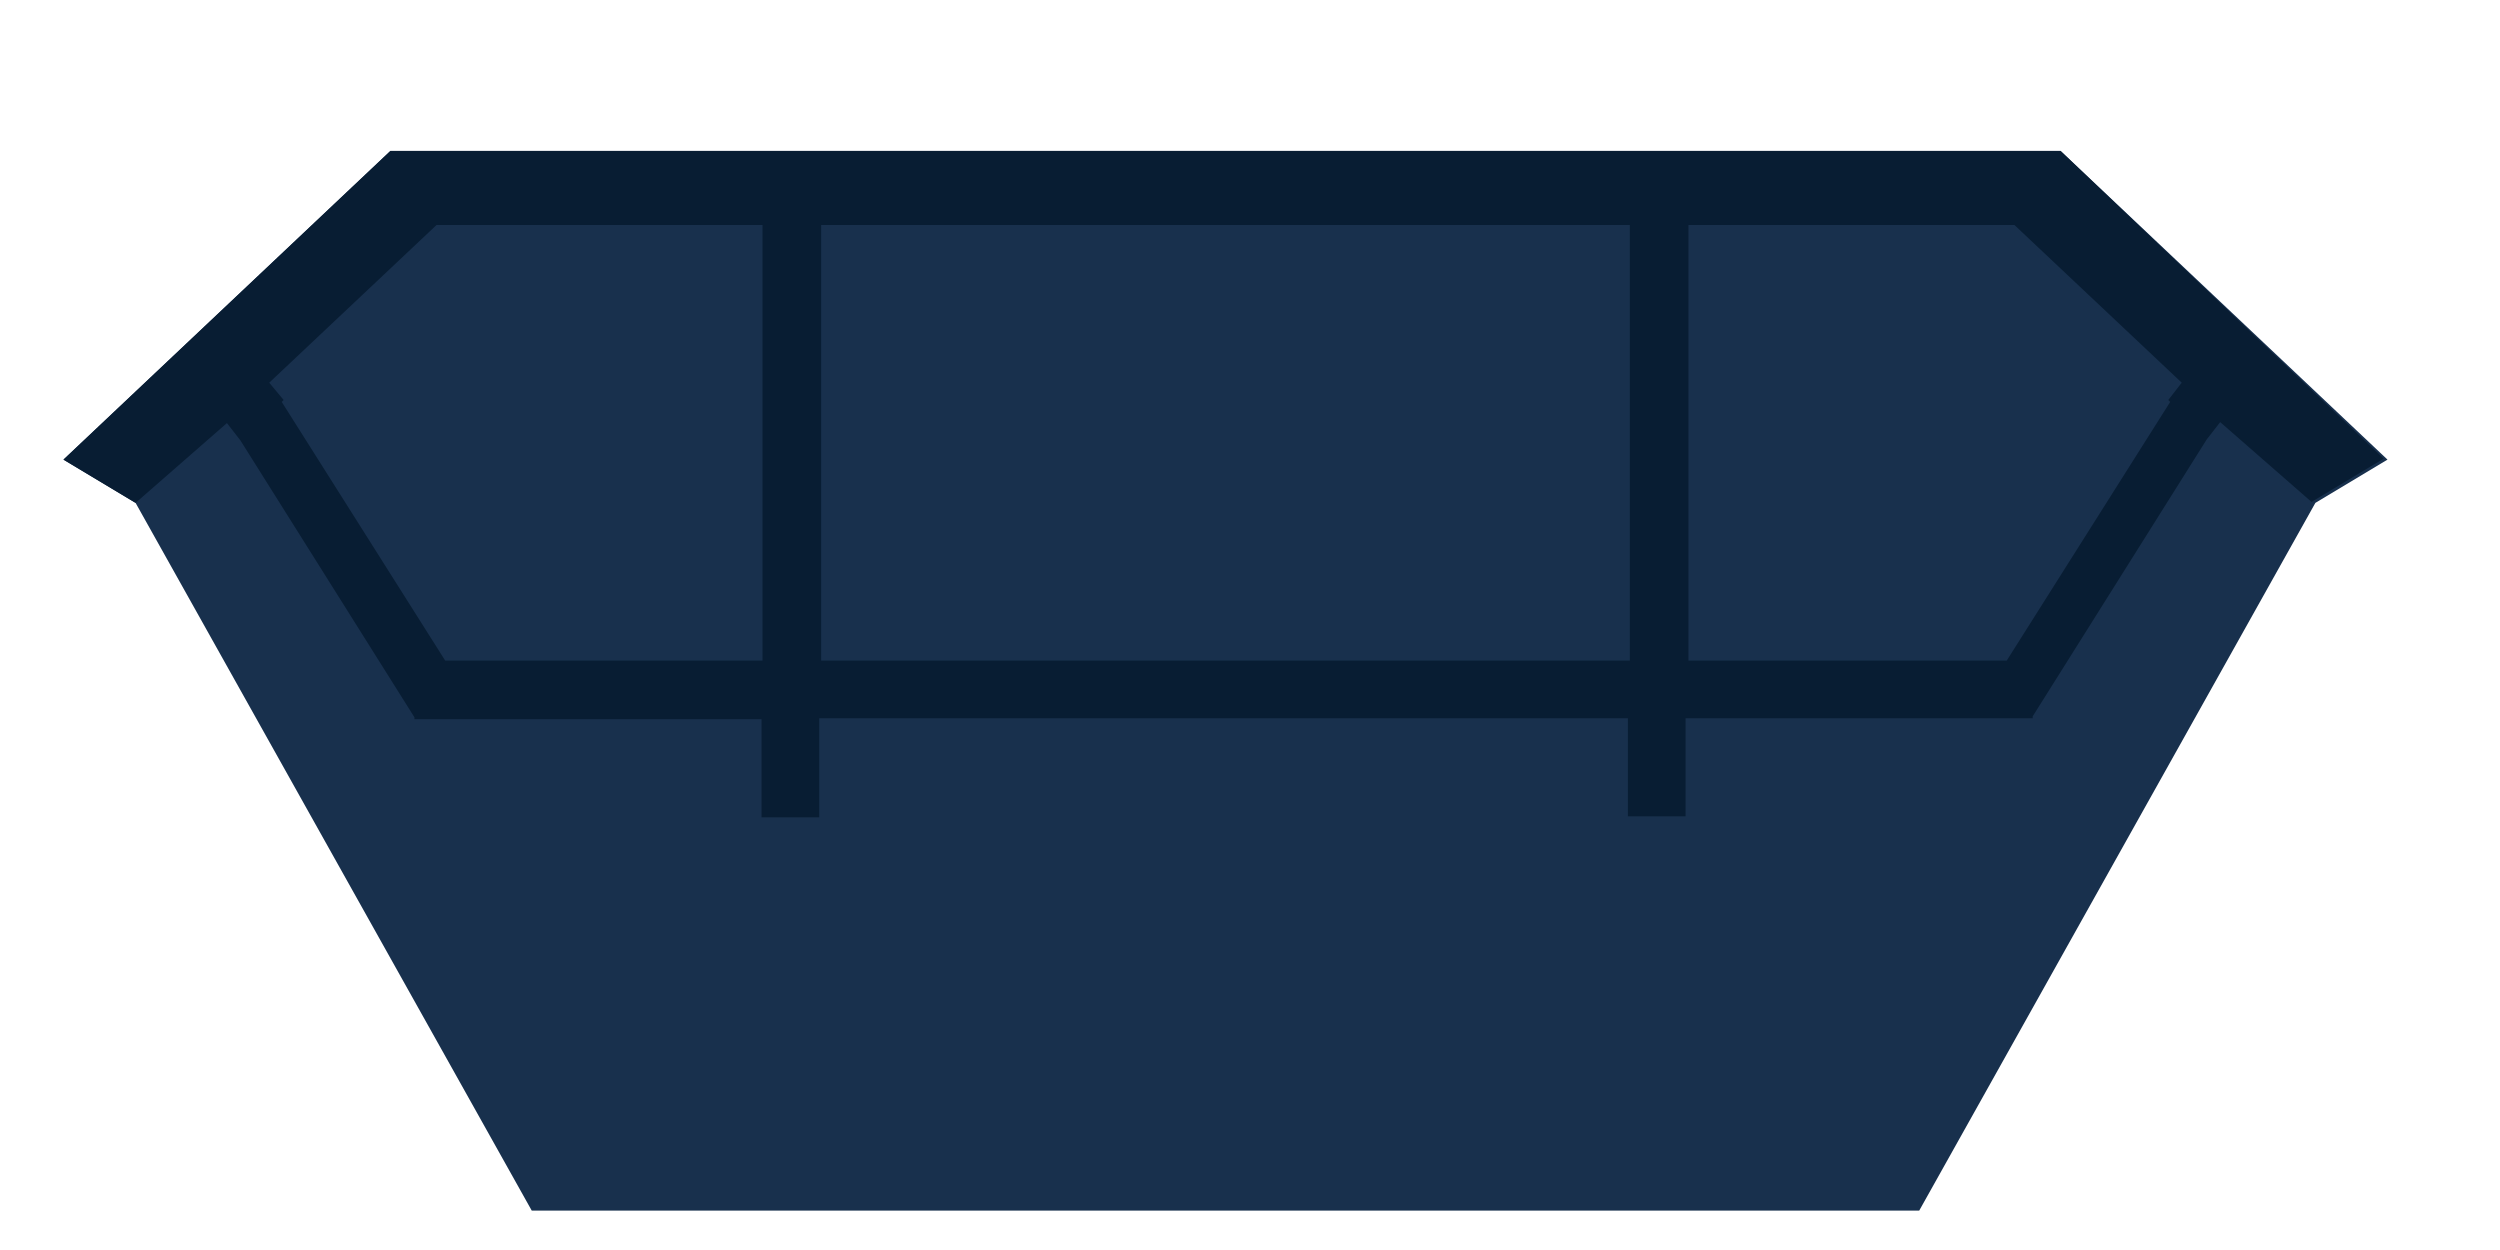 <?xml version="1.0" encoding="utf-8"?>
<!-- Generator: Adobe Illustrator 25.4.1, SVG Export Plug-In . SVG Version: 6.00 Build 0)  -->
<svg version="1.1" xmlns="http://www.w3.org/2000/svg" xmlns:xlink="http://www.w3.org/1999/xlink" x="0px" y="0px" width="260px"
	 height="130px" viewBox="0 0 260 130" style="enable-background:new 0 0 260 130;" xml:space="preserve">
<style type="text/css">
	.st0{fill:#18304D;}
	.st1{fill:#081D33;}
</style>
<g id="Layer_2">
</g>
<g id="Layer_3">
	<g>
		<polygon class="st0" points="214.3,15.7 128,15.7 126.9,15.7 40.6,15.7 6.6,47.8 14.1,52.3 55.3,125.9 126.9,125.9 128,125.9 
			199.6,125.9 240.8,52.3 248.3,47.8 		"/>
		<path class="st1" d="M214.3,15.7H128h-1.1H40.6l-34,32.1l7.5,4.5l9.5-8.3l1.4,1.8l0,0l18.1,28.8v0.2h0.1h36v10.2h6V74.7h41.5h1.1
			h41.5v10.2h6V74.7h36h0.1v-0.2l18.1-28.8l0,0l1.4-1.8l9.5,8.3l7.5-4.5L214.3,15.7z M79.4,68.7H46.3l-17-26.9l0.2-0.2L28,39.8l0,0
			l17.4-16.4h33.9V26V68.7z M169.5,68.7H128h-1.1H85.4V26v-2.6h41.5h1.1h41.5V26V68.7z M208.7,68.7h-33.1V26v-2.6h33.9l17.4,16.4
			l0,0l0,0l-1.4,1.8l0.2,0.2L208.7,68.7z"/>
	</g>
</g>
</svg>
